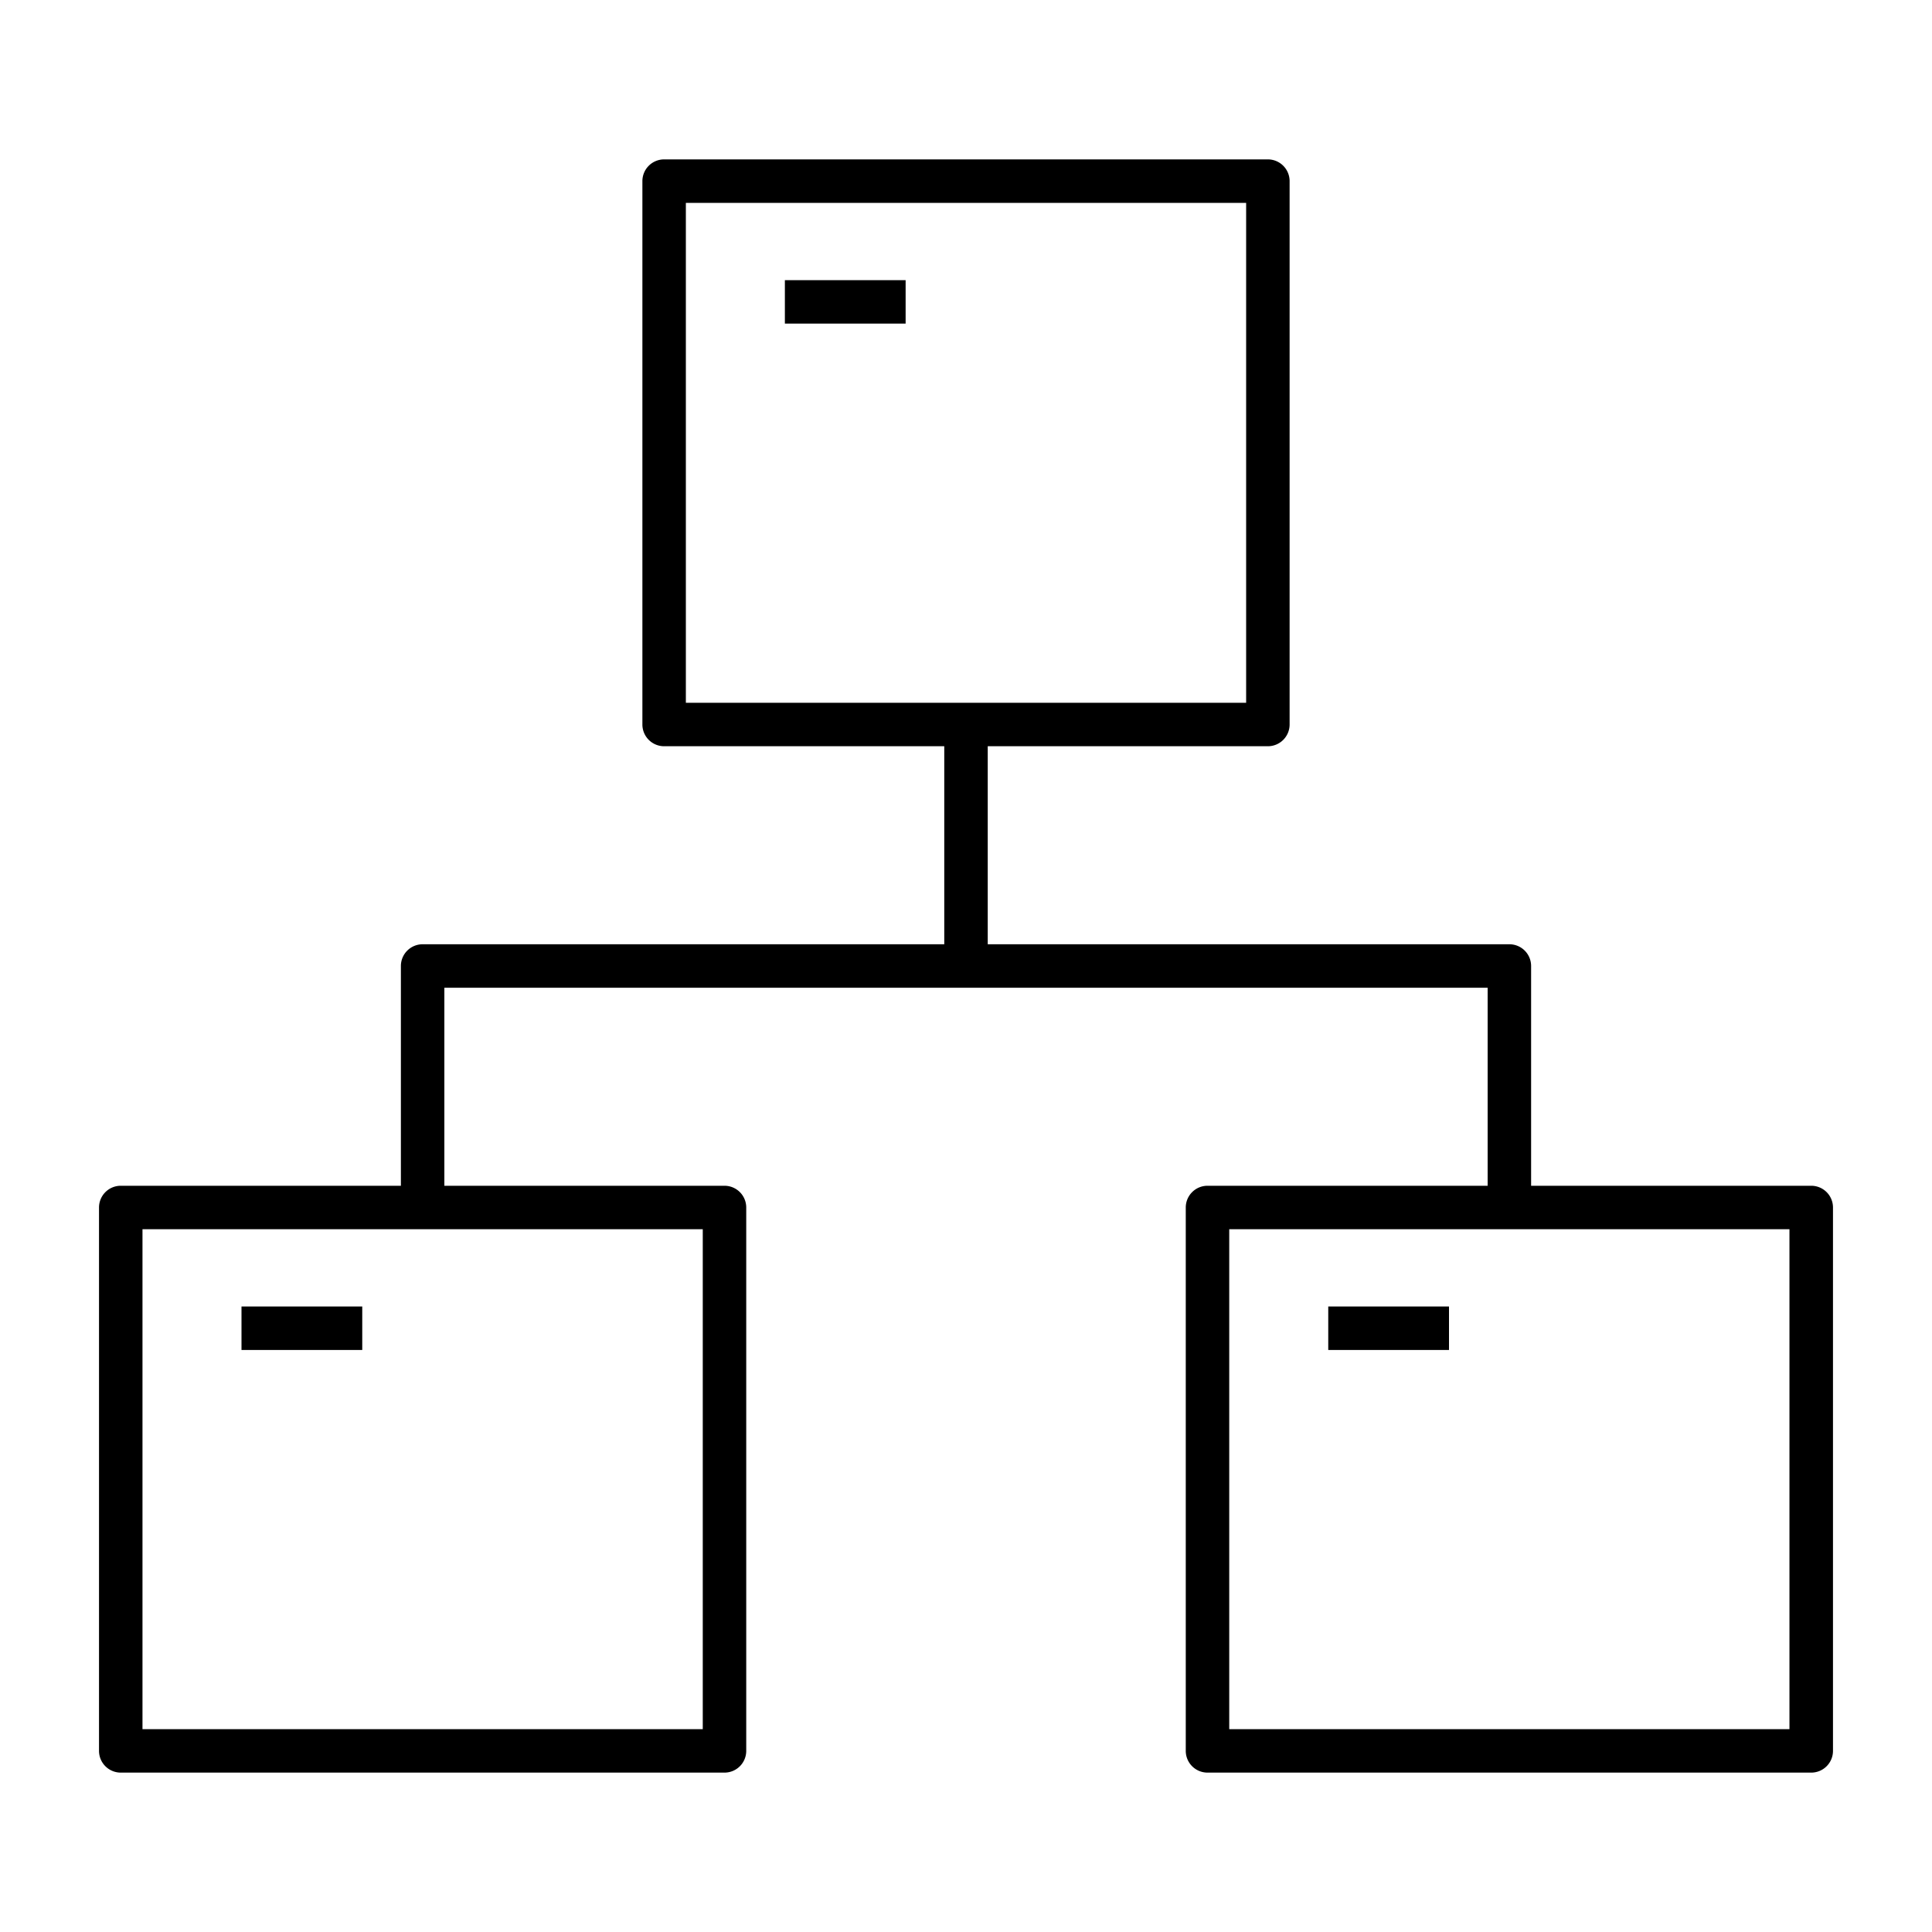 <svg xmlns="http://www.w3.org/2000/svg" width="32" height="32" fill="none"><path fill="#000" d="M30 29.36H20a.36.36 0 0 1-.36-.36v-9a.36.36 0 0 1 .36-.36h4.64v-3.28H7.36v3.28H12a.36.36 0 0 1 .36.36v9a.36.36 0 0 1-.36.36H2a.36.36 0 0 1-.36-.36v-9a.36.36 0 0 1 .36-.36h4.64V16a.36.36 0 0 1 .36-.36h8.64v-3.28H11a.36.36 0 0 1-.36-.36V3a.36.36 0 0 1 .36-.36h10a.36.36 0 0 1 .36.36v9a.36.36 0 0 1-.36.36h-4.64v3.28H25a.36.36 0 0 1 .36.36v3.64H30a.36.36 0 0 1 .36.36v9a.36.36 0 0 1-.36.36Zm-9.64-.72h9.279v-8.28H20.36v8.28Zm-18 0h9.28v-8.28H2.36v8.28Zm9-17h9.28V3.36h-9.28v8.28ZM24 22.36h-2v-.72h2v.72Zm-18 0H4v-.72h2v.72Zm9-17h-2v-.72h2v.72Z" style="fill:#000;fill-opacity:1"/></svg>